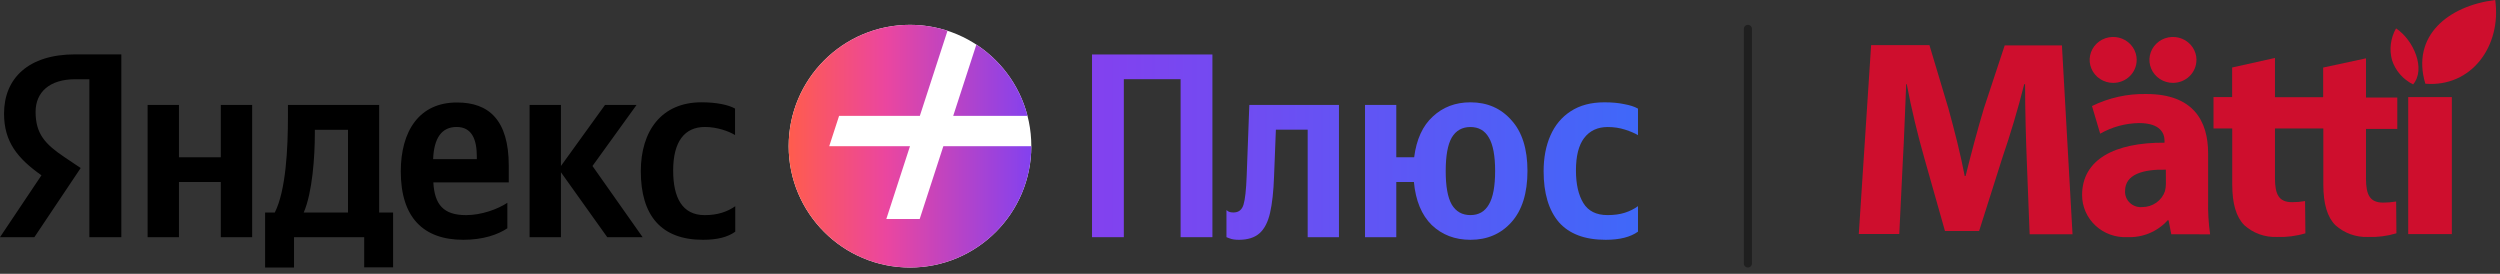 <?xml version="1.0" encoding="UTF-8"?> <svg xmlns="http://www.w3.org/2000/svg" width="347" height="38" viewBox="0 0 347 38" fill="none"><rect x="0" y="0" width="347" height="38" fill="#333333" stroke="none"/><path d="M12.434 32.92H16.84V7.547H10.413C3.957 7.547 0.561 10.859 0.561 15.771C0.561 19.672 2.414 21.973 5.754 24.331L0 32.92H4.771L11.199 23.321L8.981 21.833C6.259 20.009 4.94 18.577 4.94 15.518C4.94 12.824 6.848 10.999 10.441 10.999H12.406V32.92H12.434ZM97.561 33.284C99.554 33.284 100.985 32.92 102.052 32.162V28.625C100.957 29.383 99.638 29.86 97.814 29.86C94.698 29.86 93.435 27.447 93.435 23.657C93.435 19.672 95.007 17.623 97.842 17.623C99.526 17.623 101.153 18.212 102.024 18.746V15.069C101.125 14.564 99.498 14.199 97.364 14.199C91.807 14.199 88.944 18.184 88.944 23.77C88.944 29.888 91.751 33.284 97.561 33.284ZM70.42 31.685V28.148C69.073 29.046 66.799 29.86 64.694 29.86C61.523 29.86 60.316 28.373 60.148 25.313H70.617V23.012C70.617 16.613 67.81 14.227 63.459 14.227C58.155 14.199 55.629 18.241 55.629 23.798C55.629 30.197 58.772 33.284 64.302 33.284C67.08 33.284 69.129 32.555 70.42 31.685ZM30.649 14.564V21.833H24.839V14.564H20.489V32.92H24.839V25.257H30.649V32.92H34.999V14.564H30.649ZM54.562 29.495H52.626V14.564H39.967V16.136C39.967 20.626 39.687 26.436 38.143 29.495H36.796V37.13H40.809V32.92H50.549V37.102H54.562V29.495ZM84.285 32.92H89.197L82.236 23.04L88.355 14.564H83.977L77.858 23.04V14.564H73.507V32.92H77.858V23.91L84.285 32.92ZM63.375 17.623C65.537 17.623 66.182 19.419 66.182 21.721V22.086H60.12C60.232 19.167 61.298 17.623 63.375 17.623ZM48.303 29.495H42.157C43.364 26.717 43.7 21.721 43.7 18.549V18.016H48.303V29.495Z" fill="black"></path><path d="M126.307 37.13C135.607 37.13 143.147 29.59 143.147 20.289C143.147 10.989 135.607 3.449 126.307 3.449C117.006 3.449 109.467 10.989 109.467 20.289C109.467 29.59 117.006 37.13 126.307 37.13Z" fill="white"></path><path fill-rule="evenodd" clip-rule="evenodd" d="M143.147 20.289C143.147 29.59 135.607 37.13 126.307 37.13C117.006 37.13 109.467 29.59 109.467 20.289C109.467 10.989 117.006 3.449 126.307 3.449C128.124 3.449 129.874 3.737 131.513 4.27L127.675 16.079H116.466L115.097 20.289H126.307L123.023 30.393H127.654L130.938 20.289H143.147ZM142.616 16.079H132.306L135.52 6.191C138.981 8.457 141.557 11.964 142.616 16.079Z" fill="url(#paint0_linear_37_15252)"></path><path d="M168.283 7.561H151.572V32.92H155.987V10.991H163.868V32.92H168.283V7.561Z" fill="url(#paint1_linear_37_15252)"></path><path d="M170.232 29.161L170.487 29.344C170.658 29.441 170.901 29.49 171.217 29.49C171.923 29.49 172.385 29.125 172.604 28.395C172.823 27.665 172.968 26.328 173.041 24.382L173.406 14.566H185.848V32.919H181.506V17.996H177.092L176.836 24.564C176.763 26.583 176.581 28.237 176.289 29.526C175.997 30.816 175.51 31.764 174.829 32.372C174.148 32.98 173.187 33.284 171.947 33.284C171.436 33.284 171.023 33.224 170.706 33.102L170.232 32.919V29.161Z" fill="url(#paint2_linear_37_15252)"></path><path d="M222.865 33.284C219.971 33.284 217.806 32.469 216.371 30.84C214.96 29.186 214.254 26.826 214.254 23.761C214.254 21.888 214.571 20.234 215.203 18.799C215.836 17.364 216.772 16.245 218.013 15.442C219.278 14.615 220.834 14.202 222.683 14.202C223.753 14.202 224.678 14.287 225.456 14.457C226.259 14.603 226.891 14.81 227.353 15.077V18.763C226.916 18.495 226.32 18.24 225.565 17.996C224.811 17.753 224.009 17.631 223.157 17.631C221.747 17.631 220.652 18.142 219.874 19.164C219.119 20.161 218.742 21.657 218.742 23.652C218.742 25.549 219.083 27.057 219.764 28.176C220.445 29.295 221.564 29.855 223.121 29.855C224.045 29.855 224.848 29.745 225.529 29.526C226.21 29.307 226.818 29.003 227.353 28.614V32.153C226.307 32.907 224.811 33.284 222.865 33.284Z" fill="url(#paint3_linear_37_15252)"></path><path fill-rule="evenodd" clip-rule="evenodd" d="M209.786 16.683C208.327 15.029 206.429 14.202 204.094 14.202C202.027 14.202 200.287 14.858 198.876 16.172C197.466 17.461 196.602 19.346 196.286 21.828H193.805V14.566H189.463V32.919H193.805V25.257H196.249C196.493 27.86 197.32 29.855 198.731 31.241C200.166 32.603 201.954 33.284 204.094 33.284C206.429 33.284 208.327 32.469 209.786 30.84C211.27 29.186 212.012 26.814 212.012 23.725C212.012 20.66 211.27 18.312 209.786 16.683ZM206.648 28.395C206.089 29.368 205.237 29.855 204.094 29.855C202.951 29.855 202.087 29.368 201.504 28.395C200.944 27.422 200.664 25.878 200.664 23.761C200.664 21.621 200.944 20.064 201.504 19.091C202.087 18.118 202.951 17.631 204.094 17.631C205.237 17.631 206.089 18.118 206.648 19.091C207.232 20.064 207.524 21.608 207.524 23.725C207.524 25.865 207.232 27.422 206.648 28.395Z" fill="url(#paint4_linear_37_15252)"></path><path opacity="0.4" fill-rule="evenodd" clip-rule="evenodd" d="M242.608 3.449C242.918 3.449 243.17 3.701 243.17 4.011L243.17 36.568C243.17 36.878 242.918 37.13 242.608 37.13C242.298 37.13 242.047 36.878 242.047 36.568L242.047 4.011C242.047 3.701 242.298 3.449 242.608 3.449Z" fill="black"></path><path fill-rule="evenodd" clip-rule="evenodd" d="M334.939 11.717C334.247 11.373 333.632 10.899 333.13 10.322C332.628 9.744 332.248 9.075 332.012 8.353C331.607 6.866 331.807 5.284 332.571 3.938C335.007 5.557 336.749 9.568 334.939 11.717Z" fill="#CE0E2D"></path><path fill-rule="evenodd" clip-rule="evenodd" d="M336.636 11.621C335.641 8.294 336.44 5.593 338.296 3.621C340.151 1.649 343.078 0.405 346.337 0C347.227 6.374 343.063 12.136 336.636 11.621Z" fill="#CE0E2D"></path><path fill-rule="evenodd" clip-rule="evenodd" d="M315.765 17.833V24.721C315.765 27.01 316.315 28.063 318.156 28.063C318.755 28.063 319.354 28.011 319.944 27.908L319.989 32.383C318.71 32.767 317.374 32.938 316.036 32.891C315.209 32.922 314.383 32.794 313.607 32.513C312.83 32.233 312.118 31.806 311.51 31.257C310.394 30.131 309.836 28.313 309.836 25.619V17.833H307.234V13.476H309.821V9.369L315.765 8.044V13.49H322.455V9.376L328.399 8.096V13.534H332.744V17.899H328.399V24.78C328.399 27.076 328.958 28.122 330.79 28.122C331.392 28.122 331.993 28.07 332.586 27.967L332.623 32.383C331.347 32.766 330.013 32.938 328.678 32.891C327.008 32.952 325.38 32.364 324.153 31.257C323.036 30.138 322.478 28.313 322.478 25.619V17.833H315.765Z" fill="#CE0E2D"></path><path fill-rule="evenodd" clip-rule="evenodd" d="M281.323 22.462C281.202 19.312 281.082 15.5 281.082 11.687H280.961C280.124 15.036 279.007 18.767 277.944 21.844L274.7 32.067H269.963L267.089 21.917C266.214 18.848 265.294 15.11 264.661 11.687H264.578C264.419 15.227 264.298 19.275 264.102 22.528L263.62 32.479H258L259.712 6.263H267.806L270.438 15.051C271.276 18.083 272.113 21.351 272.701 24.427H272.822C273.576 21.395 274.497 17.928 275.372 15.014L278.253 6.3H286.196L287.667 32.516H281.715L281.323 22.462Z" fill="#CE0E2D"></path><path d="M340.317 13.476H334.26V32.493H340.317V13.476Z" fill="#CE0E2D"></path><path d="M304.873 8.324C304.874 7.693 304.684 7.076 304.326 6.551C303.968 6.026 303.458 5.617 302.862 5.374C302.265 5.132 301.608 5.068 300.974 5.19C300.34 5.312 299.757 5.615 299.3 6.061C298.842 6.506 298.53 7.074 298.404 7.692C298.277 8.31 298.341 8.952 298.588 9.534C298.835 10.117 299.254 10.615 299.791 10.966C300.328 11.316 300.96 11.503 301.606 11.503C302.471 11.503 303.299 11.168 303.911 10.572C304.522 9.976 304.865 9.167 304.865 8.324H304.873ZM296.575 8.324C296.577 7.693 296.386 7.076 296.028 6.551C295.67 6.026 295.161 5.617 294.564 5.374C293.968 5.132 293.311 5.068 292.677 5.19C292.042 5.312 291.46 5.615 291.002 6.061C290.545 6.506 290.233 7.074 290.106 7.692C289.98 8.31 290.044 8.952 290.291 9.534C290.538 10.117 290.956 10.615 291.494 10.966C292.031 11.316 292.663 11.503 293.309 11.503C293.737 11.504 294.16 11.423 294.556 11.264C294.951 11.105 295.31 10.871 295.613 10.577C295.915 10.282 296.156 9.932 296.319 9.547C296.483 9.162 296.568 8.748 296.568 8.331L296.575 8.324Z" fill="#CE0E2D"></path><path fill-rule="evenodd" clip-rule="evenodd" d="M300.618 23.551C297.428 23.478 294.961 24.214 294.961 26.495C294.942 26.802 294.992 27.11 295.106 27.397C295.221 27.683 295.398 27.942 295.626 28.156C295.853 28.369 296.125 28.532 296.423 28.633C296.721 28.734 297.038 28.77 297.352 28.74C298.048 28.742 298.727 28.529 299.292 28.133C299.856 27.736 300.279 27.176 300.498 26.532C300.582 26.2 300.625 25.859 300.626 25.516L300.618 23.551ZM301.373 32.515L300.996 30.572H300.875C300.183 31.345 299.323 31.957 298.357 32.362C297.391 32.767 296.344 32.955 295.293 32.913C294.481 32.955 293.669 32.835 292.907 32.56C292.144 32.286 291.447 31.863 290.857 31.317C290.268 30.77 289.798 30.113 289.478 29.384C289.158 28.655 288.993 27.87 288.995 27.076C288.995 22.138 293.52 19.761 300.437 19.805V19.533C300.437 18.524 299.879 17.082 296.892 17.082C294.997 17.111 293.141 17.618 291.506 18.554L290.367 14.719C292.703 13.568 295.294 12.994 297.91 13.049C304.42 13.049 306.487 16.78 306.487 21.27V27.893C306.452 29.441 306.545 30.989 306.766 32.523L301.373 32.515Z" fill="#CE0E2D"></path><defs><linearGradient id="paint0_linear_37_15252" x1="109.467" y1="18.044" x2="143.147" y2="18.044" gradientUnits="userSpaceOnUse"><stop stop-color="#FF5C4D"></stop><stop offset="0.4" stop-color="#EB469F"></stop><stop offset="1" stop-color="#8341EF"></stop></linearGradient><linearGradient id="paint1_linear_37_15252" x1="151.572" y1="18.708" x2="227.353" y2="18.708" gradientUnits="userSpaceOnUse"><stop stop-color="#8341EF"></stop><stop offset="1" stop-color="#3F68F9"></stop></linearGradient><linearGradient id="paint2_linear_37_15252" x1="151.572" y1="18.708" x2="227.353" y2="18.708" gradientUnits="userSpaceOnUse"><stop stop-color="#8341EF"></stop><stop offset="1" stop-color="#3F68F9"></stop></linearGradient><linearGradient id="paint3_linear_37_15252" x1="151.572" y1="18.708" x2="227.353" y2="18.708" gradientUnits="userSpaceOnUse"><stop stop-color="#8341EF"></stop><stop offset="1" stop-color="#3F68F9"></stop></linearGradient><linearGradient id="paint4_linear_37_15252" x1="151.572" y1="18.708" x2="227.353" y2="18.708" gradientUnits="userSpaceOnUse"><stop stop-color="#8341EF"></stop><stop offset="1" stop-color="#3F68F9"></stop></linearGradient></defs></svg> 